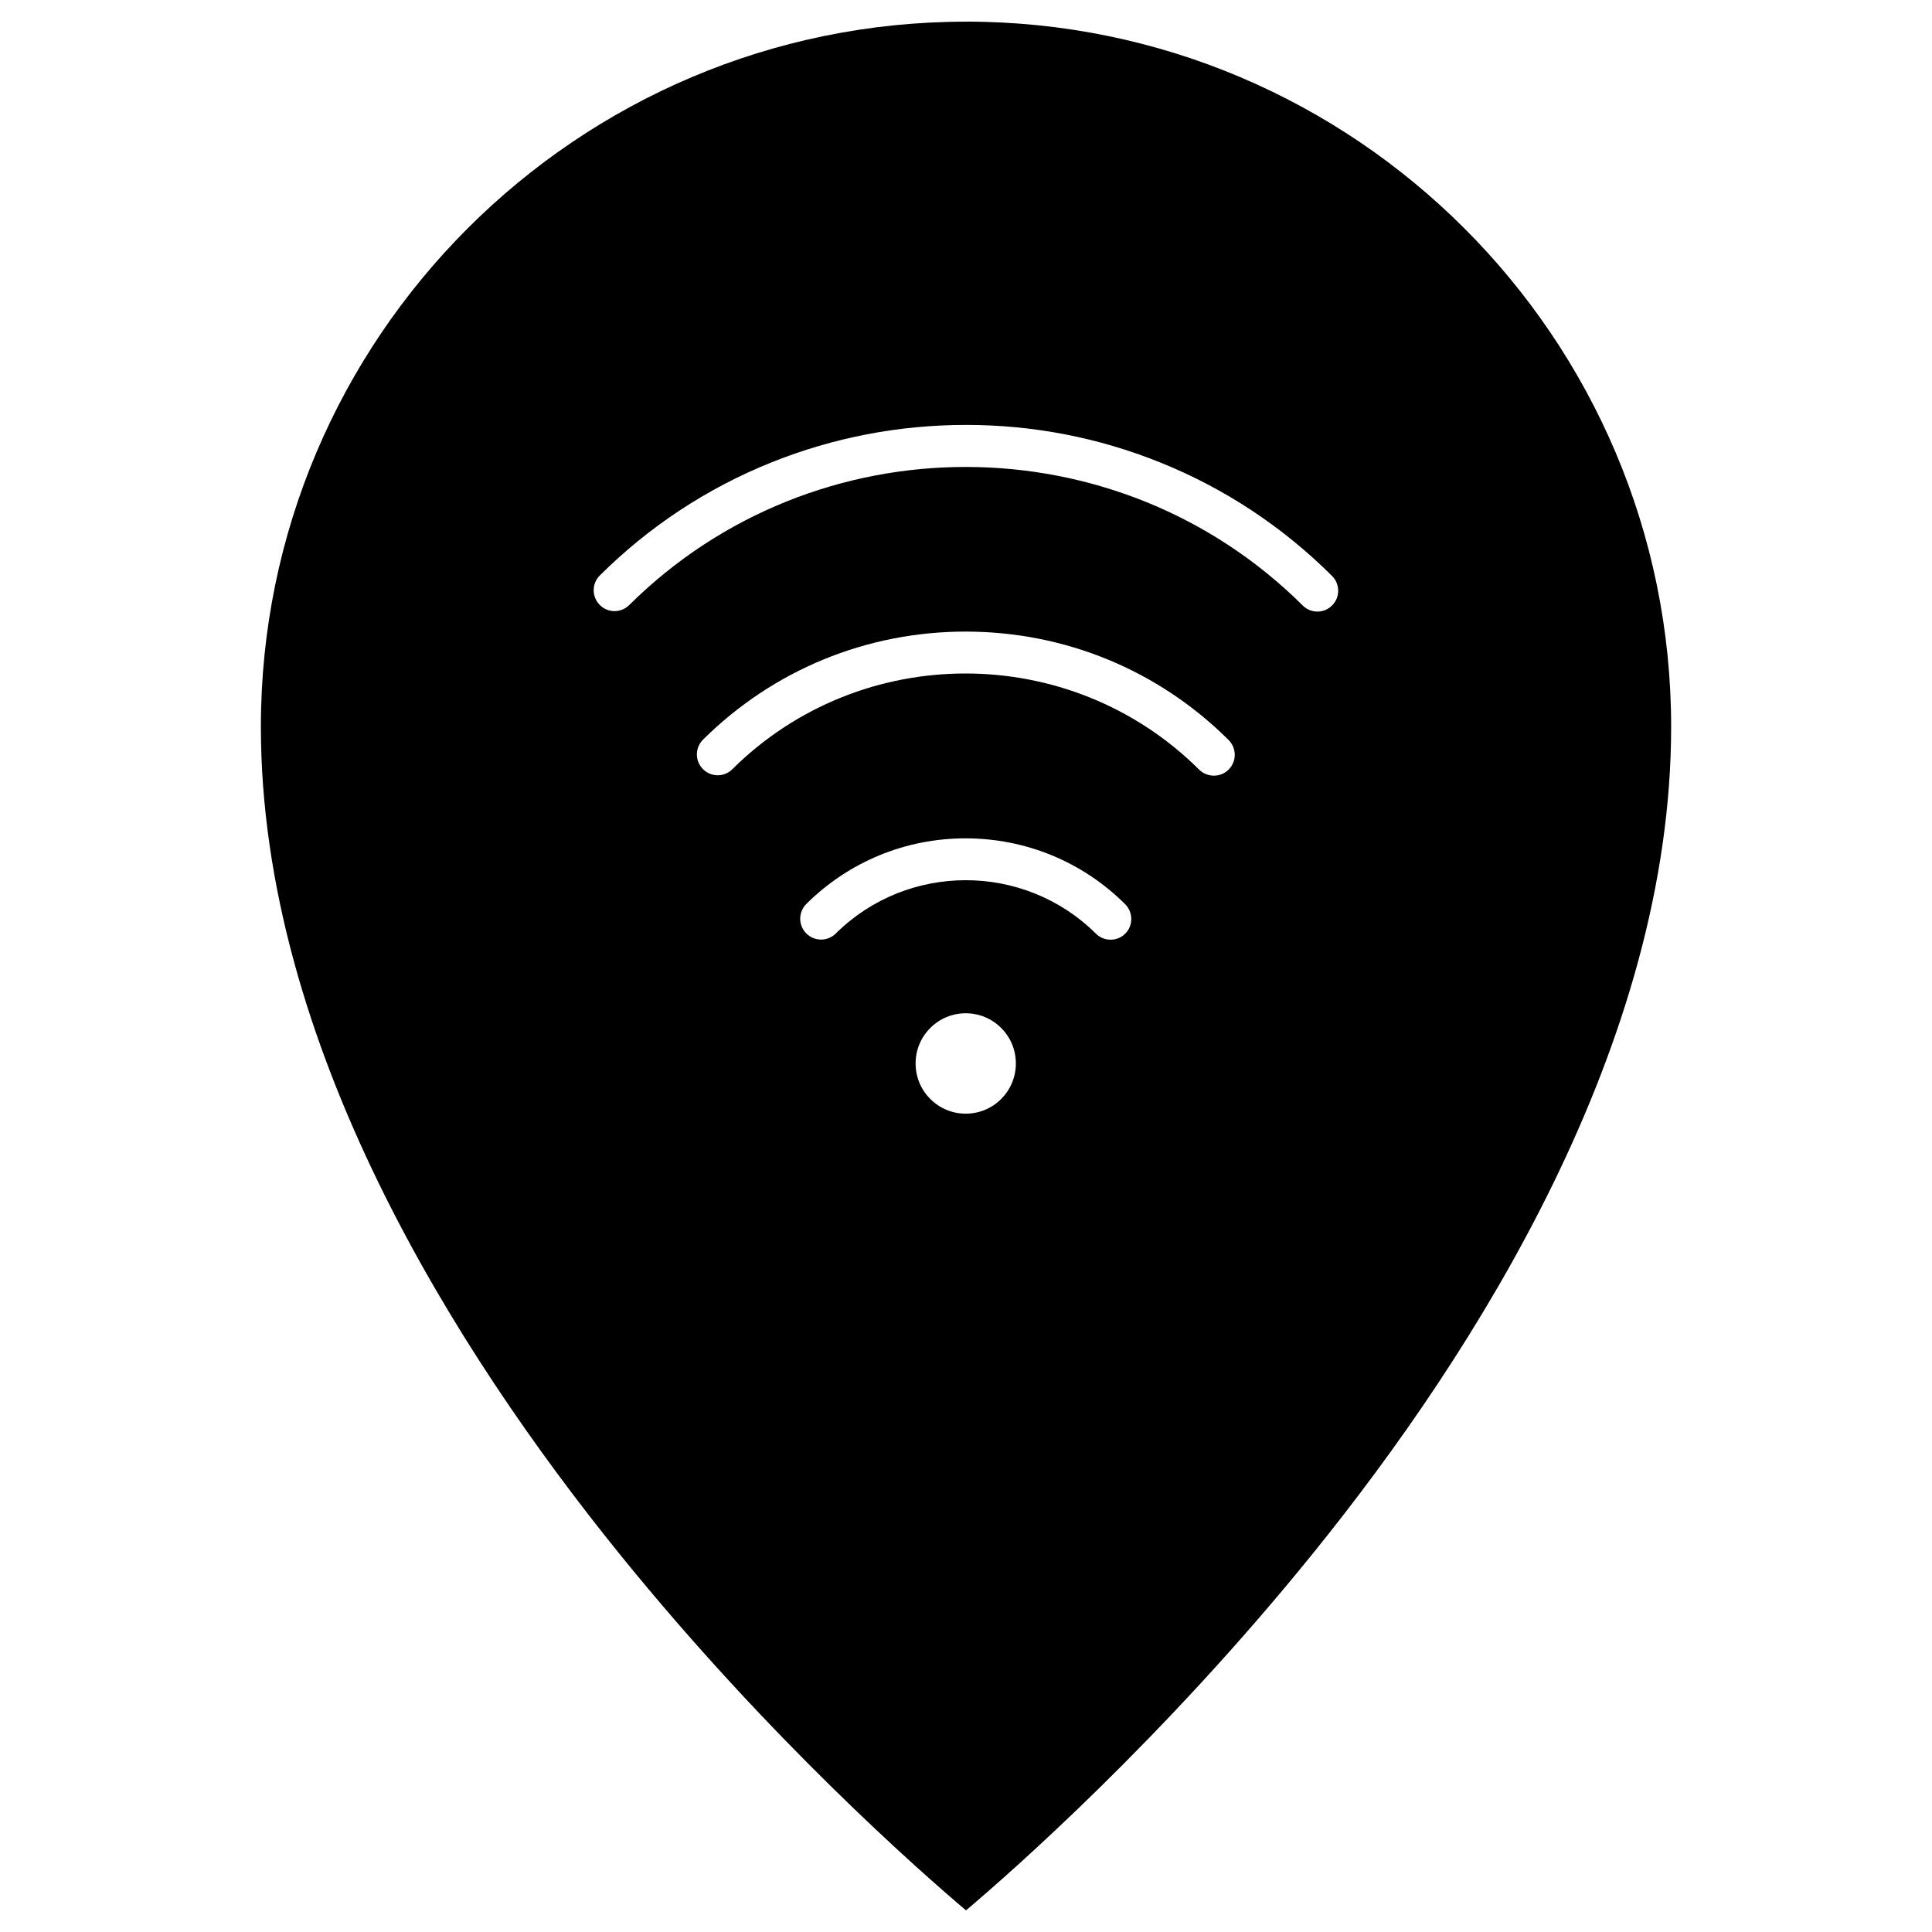 <?xml version="1.0" encoding="UTF-8"?>
<!-- Uploaded to: SVG Repo, www.svgrepo.com, Generator: SVG Repo Mixer Tools -->
<svg fill="#000000" width="800px" height="800px" version="1.1" viewBox="144 144 512 512" xmlns="http://www.w3.org/2000/svg">
 <path d="m400 149.73c103.05 0 186.87 83.816 186.87 186.87 0 83.98-51.559 165.44-94.84 218.96-39.848 49.332-80.188 84.699-92.027 94.707-11.844-10.012-52.051-45.246-91.895-94.547-43.316-53.586-94.973-135.08-94.973-219.12 0-103.05 83.812-186.86 186.87-186.86zm97.031 154.71c2.16-2.16 2.125-5.66-0.031-7.82-13.086-13.02-28.363-23.129-45.375-30-16.422-6.641-33.793-10.012-51.59-10.012s-35.168 3.336-51.625 9.945c-17.012 6.836-32.324 16.914-45.441 29.934-2.16 2.16-2.191 5.629-0.031 7.82 2.16 2.191 5.629 2.191 7.82 0.031 49.234-48.844 129.29-48.777 178.49 0.133 1.078 1.078 2.488 1.602 3.894 1.602 1.398 0.004 2.809-0.551 3.887-1.633zm-27.414 43.48c2.16-2.16 2.125-5.66-0.031-7.82-18.613-18.516-43.316-28.691-69.617-28.723h-0.066c-26.27 0-50.969 10.176-69.586 28.625-2.16 2.16-2.191 5.629-0.031 7.82 2.16 2.16 5.629 2.191 7.785 0.031 34.121-33.859 89.605-33.828 123.7 0.098 1.078 1.078 2.488 1.602 3.894 1.602 1.469 0 2.875-0.523 3.957-1.633zm-27.418 43.508c2.16-2.16 2.125-5.66-0.031-7.82-11.285-11.223-26.27-17.406-42.234-17.438h-0.031c-15.934 0-30.914 6.184-42.203 17.371-2.16 2.16-2.191 5.629-0.031 7.82 2.16 2.16 5.629 2.191 7.82 0.031 19.008-18.844 49.922-18.844 68.93 0.031 1.078 1.078 2.488 1.602 3.894 1.602 1.402 0.008 2.809-0.516 3.887-1.598zm-28.984 34.418c0-3.566-1.375-6.902-3.894-9.422-2.519-2.519-5.856-3.894-9.391-3.894-3.535 0-6.871 1.375-9.391 3.894-2.519 2.519-3.894 5.856-3.894 9.391 0 3.566 1.375 6.902 3.894 9.422 2.519 2.519 5.856 3.894 9.391 3.894 3.535 0 6.902-1.375 9.391-3.894 2.488-2.488 3.894-5.824 3.894-9.391z"/>
</svg>